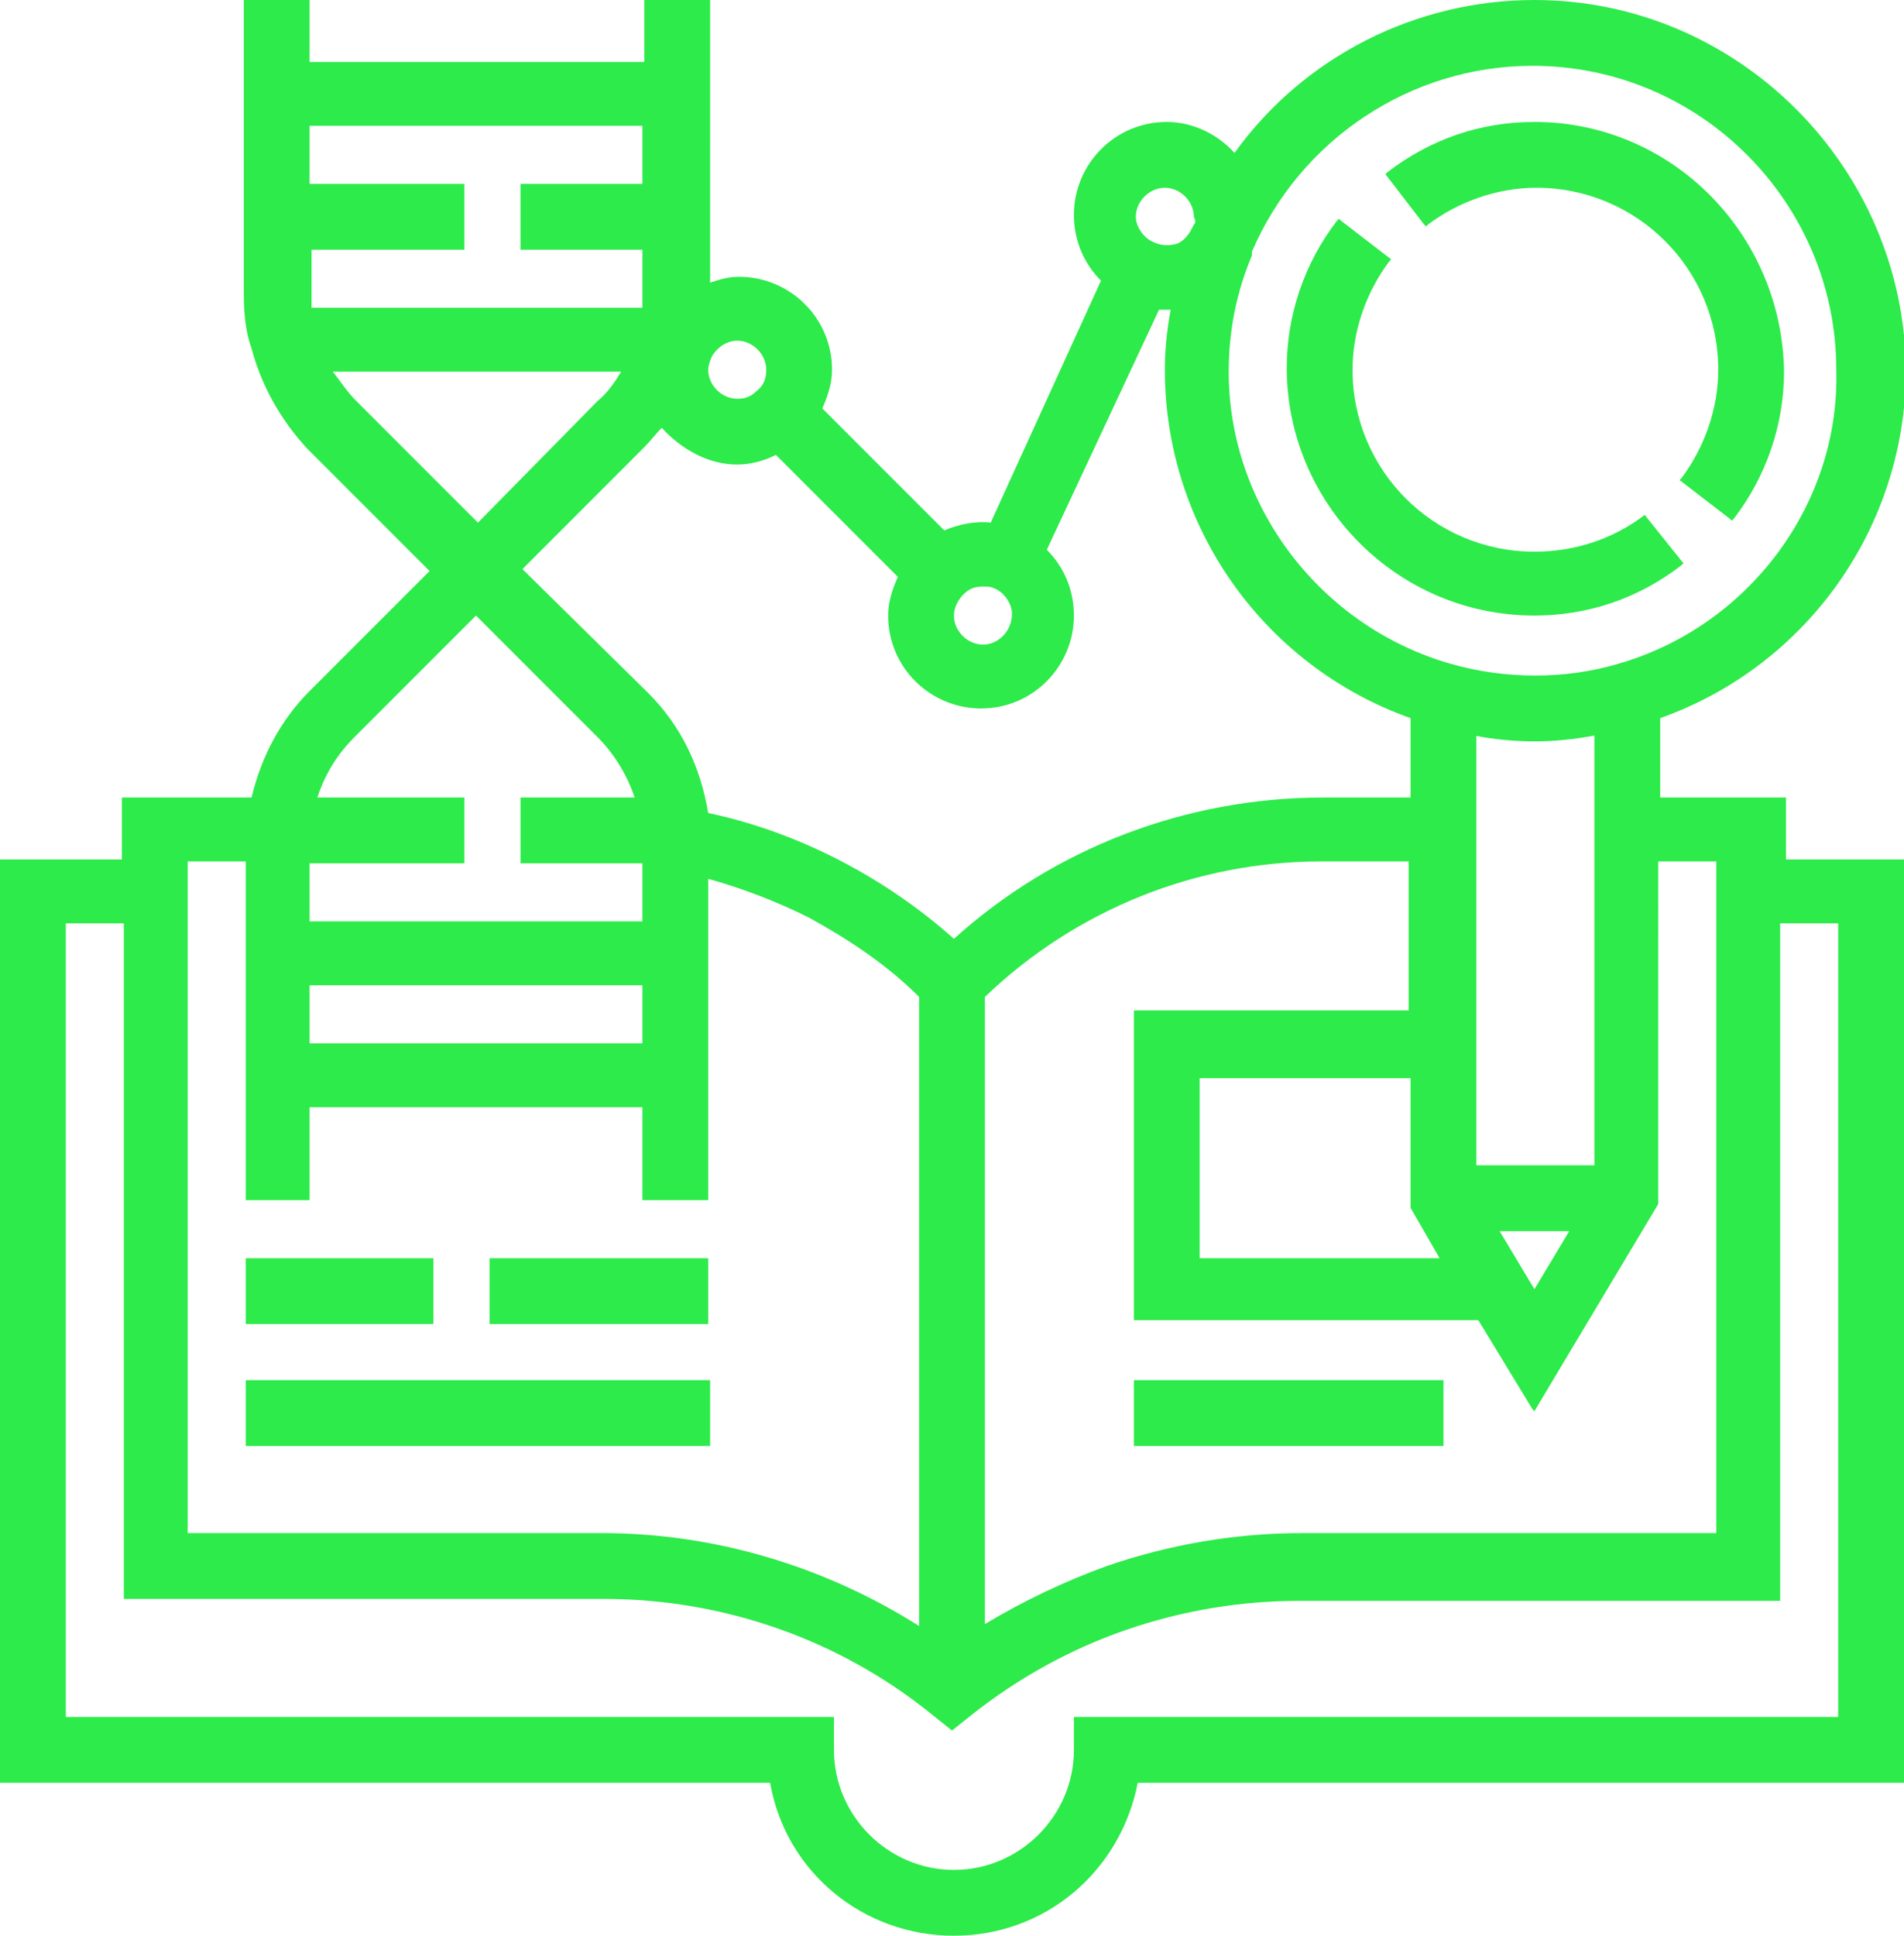 <?xml version="1.0" encoding="utf-8"?>
<!-- Generator: Adobe Illustrator 22.0.1, SVG Export Plug-In . SVG Version: 6.00 Build 0)  -->
<svg version="1.1" id="Calque_1" xmlns="http://www.w3.org/2000/svg" xmlns:xlink="http://www.w3.org/1999/xlink" x="0px" y="0px"
	 width="98.4px" height="100px" viewBox="0 0 98.4 100" style="enable-background:new 0 0 98.4 100;" xml:space="preserve">
<style type="text/css">
	.st0{fill:#2DEB4A;}
</style>
<g>
	<path class="st0" d="M92.1,41.2h-6.3v-4.1c7.6-2.7,12.7-9.9,12.7-18C98.4,8.6,89.8,0,79.3,0c-6.1,0-11.9,2.9-15.5,7.9
		c-0.9-1-2.2-1.6-3.5-1.6c-2.7,0-4.8,2.2-4.8,4.8c0,1.3,0.5,2.5,1.4,3.4L51.2,27c-0.8-0.1-1.7,0.1-2.4,0.4l-6.3-6.3
		c0.3-0.7,0.5-1.3,0.5-2c0-2.7-2.2-4.8-4.8-4.8c-0.5,0-0.9,0.1-1.5,0.3V0h-3.4v3.2H16V0h-3.4v15.2c0,1,0.1,2,0.4,2.8
		c0.5,1.9,1.5,3.7,2.9,5.2l6.3,6.3L16,35.7c-1.5,1.5-2.5,3.4-3,5.5H6.3v3.2H0v47.7h39.8c0.8,4.6,4.8,7.9,9.5,7.9s8.6-3.3,9.5-7.9
		h39.8V44.4h-6.3V41.2z M16,53.9v-3h17.2l0,3H16z M50.8,33.3c-0.8,0-1.5-0.7-1.5-1.5c0-0.4,0.2-0.8,0.5-1.1c0.3-0.3,0.6-0.4,1-0.4
		c0.2,0,0.4,0,0.6,0.1c0.5,0.2,0.9,0.8,0.9,1.3C52.3,32.6,51.6,33.3,50.8,33.3z M3.4,88.7v-41h3v34.9h24.8c6.2,0,12.2,2.1,17,6
		l1,0.8l1-0.8c2.4-1.9,5.1-3.4,8-4.4c2.9-1,5.9-1.5,9-1.5h24.8V47.7h3v41H55.5v1.7c0,3.4-2.8,6.2-6.2,6.2c-3.4,0-6.2-2.8-6.2-6.2
		v-1.7H3.4z M16,62v-4.8h17.2l0,4.8h3.4V45.4c1.8,0.5,3.6,1.2,5.2,2c2,1.1,4,2.4,5.7,4.1V84c-4.9-3.1-10.6-4.8-16.4-4.8H9.7V44.5h3
		V62H16z M38.1,24c0.7,0,1.4-0.2,2-0.5l6.3,6.3c-0.3,0.7-0.5,1.3-0.5,2c0,2.7,2.2,4.8,4.8,4.8c2.7,0,4.8-2.2,4.8-4.8
		c0-1.3-0.5-2.5-1.4-3.4L59.9,16c0,0,0.1,0,0.1,0c0.1,0,0.3,0,0.5,0c-0.2,1.1-0.3,2.1-0.3,3.1c0,8.1,5.1,15.3,12.7,18v4.1h-4.5
		c-7.1,0-13.9,2.6-19.1,7.3c-1.8-1.6-3.7-2.9-5.8-4c-2.1-1.1-4.5-2-6.9-2.5c-0.4-2.4-1.4-4.5-3.1-6.2L27,29.4l6.3-6.3
		c0.3-0.3,0.6-0.7,0.9-1C35.2,23.2,36.6,24,38.1,24z M61.7,11.6l-0.1,0.2c-0.2,0.4-0.5,0.7-0.8,0.8c-0.4,0.1-0.8,0.1-1.2-0.1
		c-0.5-0.2-0.9-0.8-0.9-1.3c0-0.8,0.7-1.5,1.5-1.5s1.5,0.7,1.5,1.5C61.8,11.4,61.8,11.5,61.7,11.6z M74.4,65H62v-9.3h10.9v6.7
		L74.4,65z M88.7,79.2H67.3c-3.5,0-6.9,0.6-10.1,1.7c-2.2,0.8-4.3,1.8-6.3,3V51.5c4.7-4.5,10.9-7,17.4-7h4.5v7.7H58.6v16h17.8
		l2.8,4.6l0.1,0.1l6.4-10.7V44.5h3V79.2z M81.1,63.6l-1.8,3l-1.8-3H81.1z M76.2,38c1,0.2,2.1,0.3,3.1,0.3s2-0.1,3.1-0.3v22.2h-6.1
		V38z M83.6,34.3c-2.7,0.8-5.8,0.8-8.6,0c-6.7-1.9-11.5-8.1-11.5-15.1c0-2.1,0.4-4.1,1.2-6l0-0.1v0c0,0,0-0.1,0-0.1
		c2.5-5.8,8.2-9.6,14.5-9.6c8.7,0,15.7,7.1,15.7,15.7C95.1,26.1,90.3,32.4,83.6,34.3z M39.1,20.2c-0.3,0.3-0.6,0.4-1,0.4
		c-0.8,0-1.5-0.7-1.5-1.5c0-0.2,0.1-0.5,0.2-0.7c0.3-0.5,0.8-0.8,1.3-0.8c0.8,0,1.5,0.7,1.5,1.5C39.6,19.5,39.5,19.9,39.1,20.2z
		 M16.4,41.2c0.4-1.2,1-2.2,1.9-3.1l6.3-6.3l6.3,6.3c0.8,0.8,1.5,1.9,1.9,3.1h-5.9v3.4h6.3l0,3H16v-3H24v-3.4H16.4z M32.1,19.2
		c-0.3,0.5-0.7,1.1-1.2,1.5L24.7,27l-6.3-6.3c-0.5-0.5-0.8-1-1.2-1.5H32.1z M16,12.9H24V9.5H16v-3h17.2v3h-6.3v3.4h6.3v2.3
		c0,0.2,0,0.5,0,0.7H16.1c0-0.2,0-0.5,0-0.7V12.9z"/>
	<rect x="12.7" y="65" class="st0" width="9.7" height="3.4"/>
	<rect x="25.3" y="65" class="st0" width="11.3" height="3.4"/>
	<rect x="12.7" y="71.3" class="st0" width="24" height="3.4"/>
	<rect x="58.6" y="71.3" class="st0" width="16" height="3.4"/>
	<path class="st0" d="M85,26.6L85,26.6c-1.7,1.3-3.7,1.9-5.7,1.9c-5.2,0-9.4-4.2-9.4-9.4c0-2,0.7-4,1.9-5.6l0.1-0.1l-2.6-2l-0.1-0.1
		l-0.1,0.1c-1.7,2.2-2.6,4.9-2.6,7.6c0,7,5.7,12.8,12.8,12.8c2.8,0,5.4-0.9,7.6-2.6l0.1-0.1L85,26.6L85,26.6z"/>
	<path class="st0" d="M79.3,6.3c-2.8,0-5.4,0.9-7.6,2.6l-0.1,0.1l2,2.6l0.1,0.1l0.1-0.1c1.6-1.2,3.6-1.9,5.6-1.9
		c5.2,0,9.4,4.2,9.4,9.4c0,2-0.7,4-1.9,5.6l-0.1,0.1l2.6,2l0.1,0.1l0.1-0.1c1.7-2.2,2.6-4.9,2.6-7.6C92.1,12.1,86.4,6.3,79.3,6.3z"
		/>
</g>
</svg>
